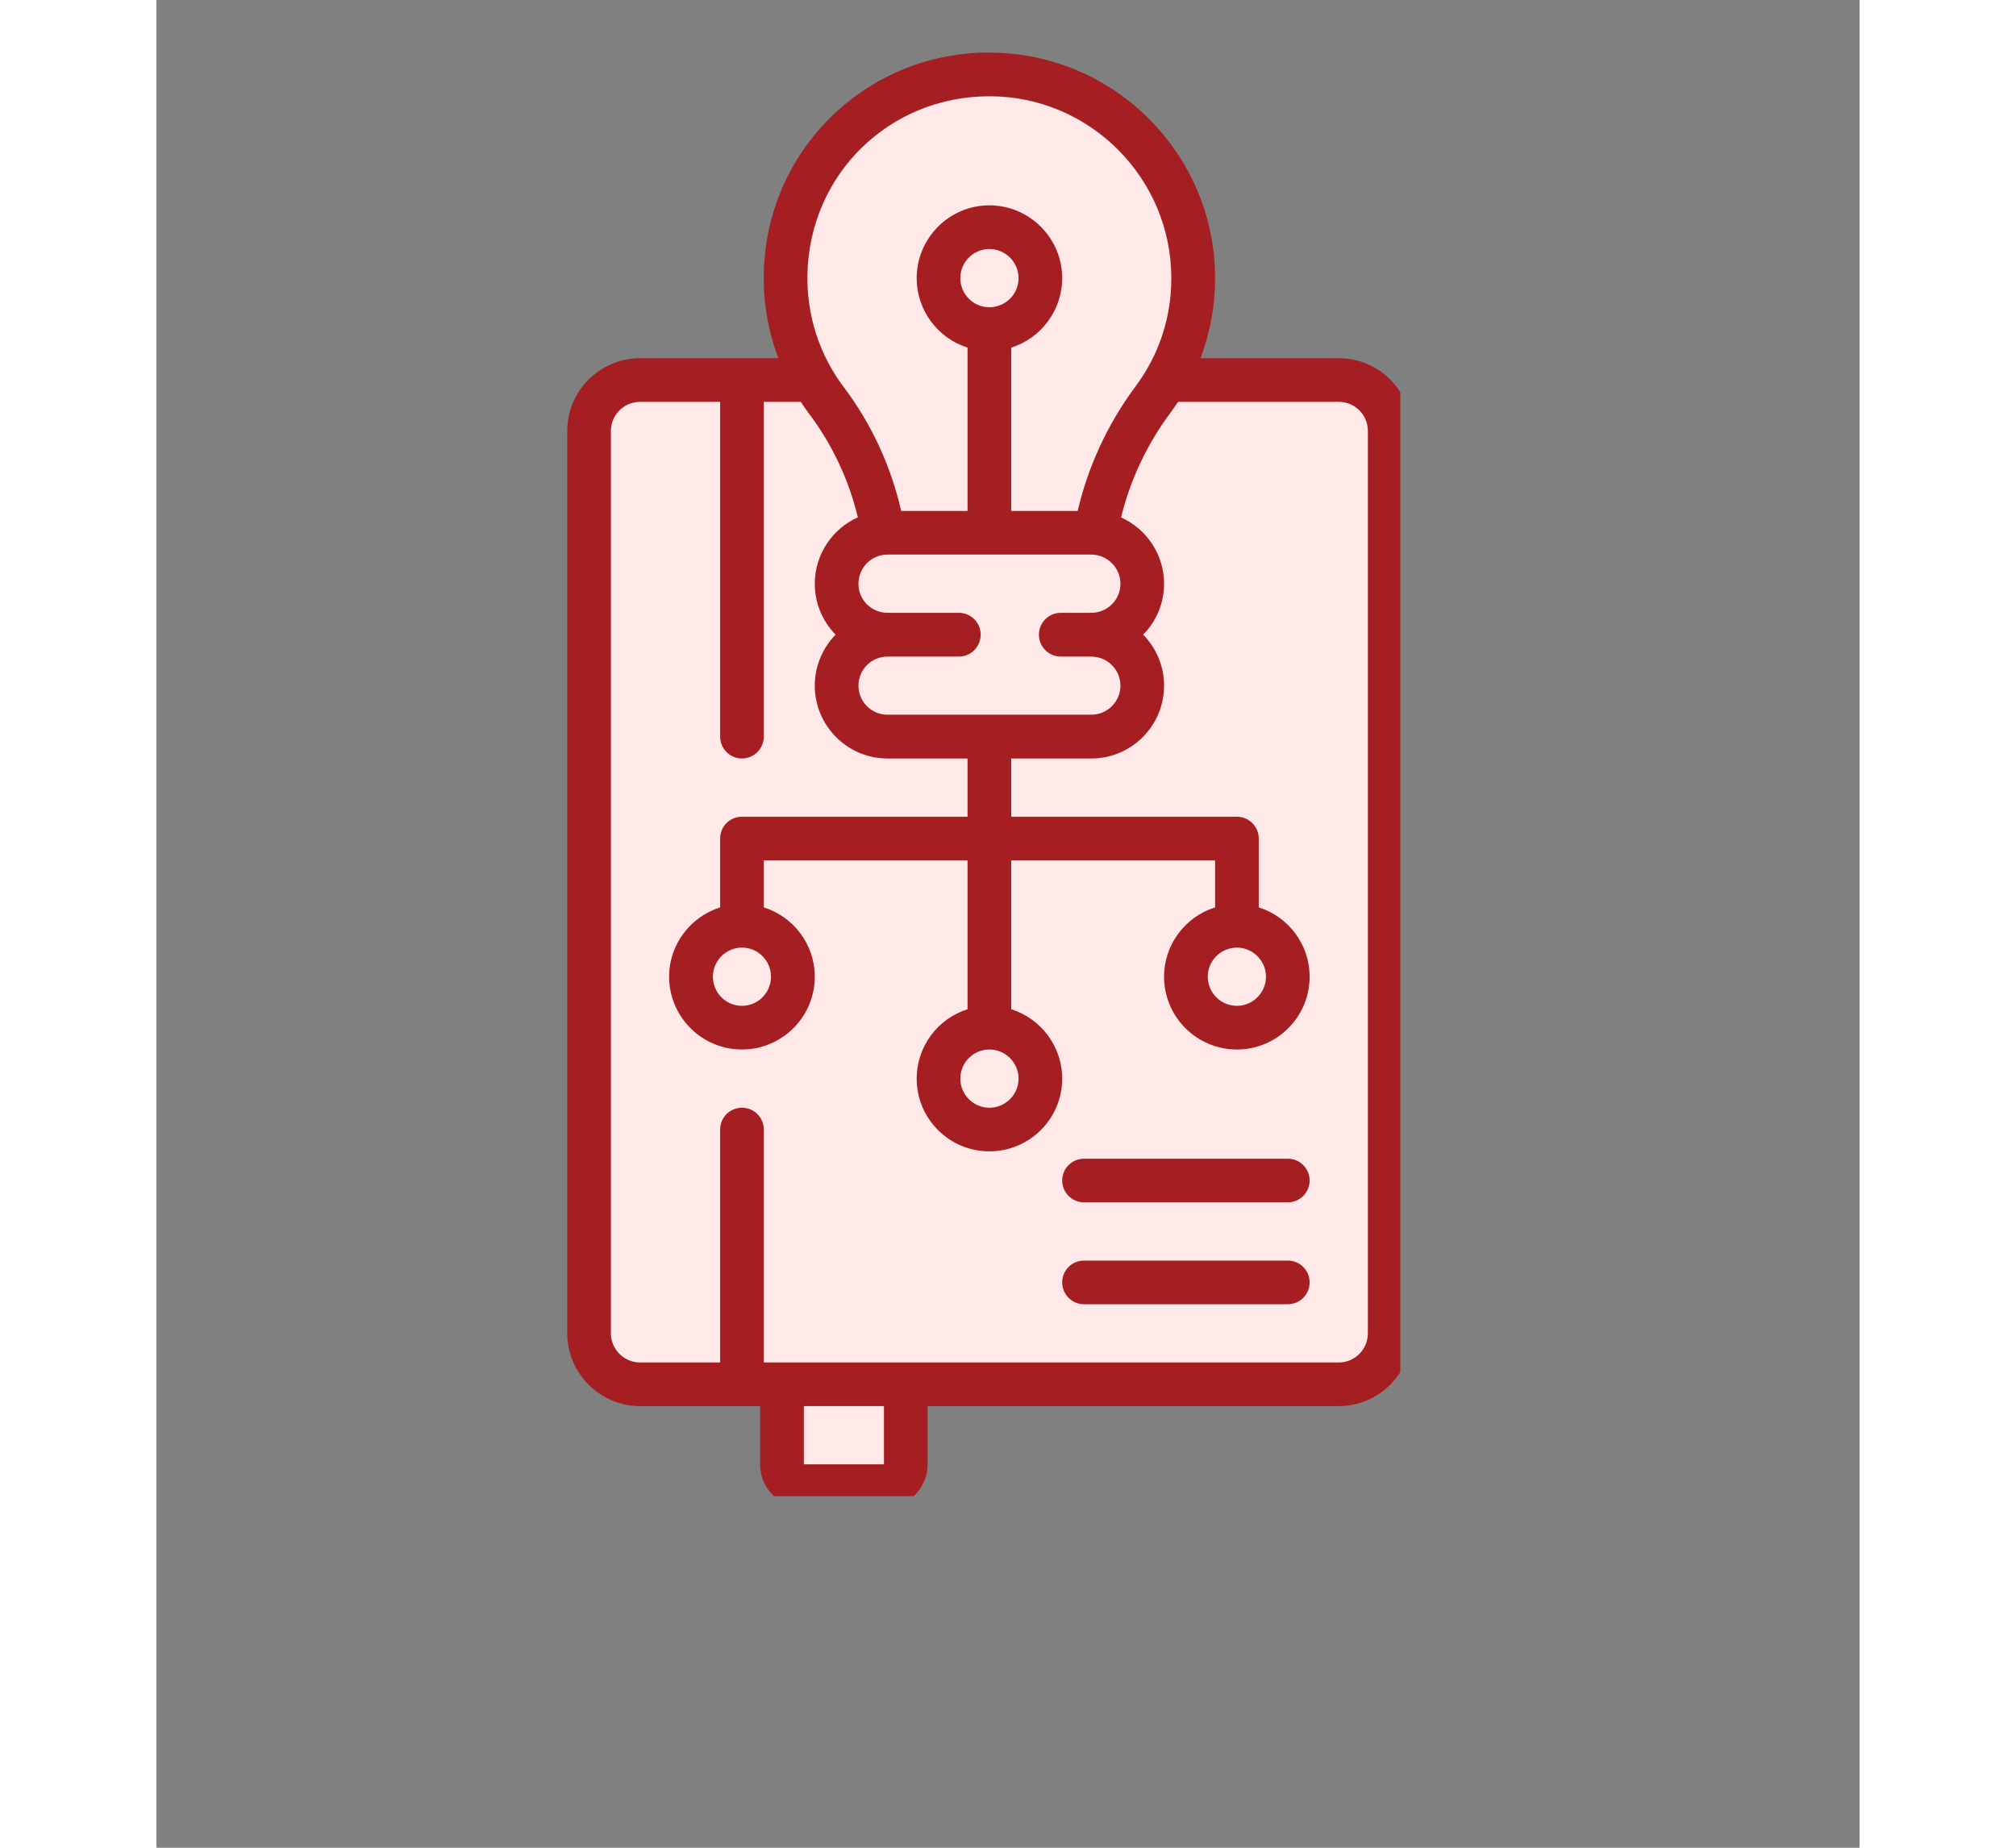<svg xmlns="http://www.w3.org/2000/svg" xmlns:xlink="http://www.w3.org/1999/xlink" width="60" zoomAndPan="magnify" viewBox="0 0 45.12 48.96" height="55" preserveAspectRatio="xMidYMid meet" version="1.0"><rect x="0" y="0" width="45.12" height="48.96" fill="#808080" stroke="none"/><defs><clipPath id="029f622092"><path d="M 16 35 L 20 35 L 20 39.645 L 16 39.645 Z M 16 35 " clip-rule="nonzero"/></clipPath><clipPath id="78d7d7b2bf"><path d="M 15 10 L 32.953 10 L 32.953 37 L 15 37 Z M 15 10 " clip-rule="nonzero"/></clipPath><clipPath id="df6cb7b29d"><path d="M 16 1.391 L 26 1.391 L 26 12 L 16 12 Z M 16 1.391 " clip-rule="nonzero"/></clipPath><clipPath id="8d94800dcc"><path d="M 10.883 1.391 L 32.953 1.391 L 32.953 39.645 L 10.883 39.645 Z M 10.883 1.391 " clip-rule="nonzero"/></clipPath></defs><g clip-path="url(#029f622092)"><path fill="#ffe8e8" d="M 19.273 39.379 L 17.152 39.379 C 16.832 39.379 16.57 39.121 16.57 38.801 L 16.57 35.523 L 19.852 35.523 L 19.852 38.801 C 19.852 39.121 19.59 39.379 19.273 39.379 Z M 19.273 39.379 " fill-opacity="1" fill-rule="nonzero"/></g><path fill="#ffe8e8" d="M 16.863 32.629 L 15.512 36.68 L 12.812 36.68 C 12.066 36.68 11.461 36.074 11.461 35.328 L 11.461 11.418 C 11.461 10.672 12.066 10.07 12.812 10.07 L 15.512 10.07 L 16.863 14.117 Z M 16.863 32.629 " fill-opacity="1" fill-rule="nonzero"/><path fill="#ffe8e8" d="M 11.461 33.207 C 12.953 33.207 14.16 32 14.16 30.508 L 14.16 10.07 L 12.812 10.07 C 12.066 10.07 11.461 10.672 11.461 11.418 Z M 11.461 33.207 " fill-opacity="1" fill-rule="nonzero"/><g clip-path="url(#78d7d7b2bf)"><path fill="#ffe8e8" d="M 31.324 36.68 L 15.512 36.68 L 15.512 10.07 L 31.324 10.07 C 32.07 10.07 32.672 10.672 32.672 11.418 L 32.672 35.328 C 32.672 36.074 32.07 36.68 31.324 36.68 Z M 31.324 36.68 " fill-opacity="1" fill-rule="nonzero"/></g><path fill="#ffe8e8" d="M 24.961 2.812 L 17.164 9.633 C 17.324 9.98 17.523 10.309 17.75 10.613 C 18.805 12.012 19.367 13.715 19.367 15.465 L 19.367 16.625 L 24.766 16.625 L 24.766 15.465 C 24.766 13.707 25.348 12.004 26.398 10.594 C 27.07 9.695 27.465 8.578 27.465 7.371 C 27.465 5.453 26.465 3.77 24.961 2.812 Z M 24.961 2.812 " fill-opacity="1" fill-rule="nonzero"/><path fill="#ffe8e8" d="M 24.766 19.52 L 19.367 19.52 C 18.621 19.52 18.02 18.914 18.02 18.168 C 18.02 17.422 18.621 16.816 19.367 16.816 L 24.766 16.816 C 25.512 16.816 26.117 17.422 26.117 18.168 C 26.117 18.914 25.512 19.52 24.766 19.52 Z M 24.766 19.52 " fill-opacity="1" fill-rule="nonzero"/><path fill="#ffe8e8" d="M 24.766 16.816 L 19.367 16.816 C 18.621 16.816 18.02 16.215 18.02 15.469 C 18.02 14.723 18.621 14.117 19.367 14.117 L 24.766 14.117 C 25.512 14.117 26.117 14.723 26.117 15.469 C 26.117 16.215 25.512 16.816 24.766 16.816 Z M 24.766 16.816 " fill-opacity="1" fill-rule="nonzero"/><path fill="#ffe8e8" d="M 22.066 15.469 L 18.02 15.469 C 18.02 14.723 18.621 14.117 19.367 14.117 L 23.418 14.117 C 23.418 14.863 22.812 15.469 22.066 15.469 Z M 22.066 15.469 " fill-opacity="1" fill-rule="nonzero"/><path fill="#ffe8e8" d="M 22.066 18.168 L 18.02 18.168 C 18.02 17.422 18.621 16.816 19.367 16.816 L 23.418 16.816 C 23.418 17.562 22.812 18.168 22.066 18.168 Z M 22.066 18.168 " fill-opacity="1" fill-rule="nonzero"/><g clip-path="url(#df6cb7b29d)"><path fill="#ffe8e8" d="M 21.488 10.977 L 22.645 10.664 C 24.566 9.898 25.926 8.02 25.926 5.828 C 25.926 4.703 25.566 3.664 24.961 2.812 C 24.133 2.285 23.152 1.977 22.098 1.973 C 19.129 1.957 16.73 4.293 16.668 7.262 C 16.652 8.109 16.832 8.914 17.164 9.633 C 18.094 10.5 19.344 11.035 20.719 11.035 C 20.98 11.035 21.238 11.016 21.488 10.977 Z M 21.488 10.977 " fill-opacity="1" fill-rule="nonzero"/></g><path fill="#ffe8e8" d="M 22.895 5.629 L 20.18 7.754 C 20.355 8.637 21.133 9.297 22.066 9.297 C 23.133 9.297 23.996 8.434 23.996 7.371 C 23.996 6.602 23.547 5.938 22.895 5.629 Z M 22.895 5.629 " fill-opacity="1" fill-rule="nonzero"/><path fill="#ffe8e8" d="M 22.934 6.012 C 22.934 5.883 22.922 5.754 22.895 5.629 C 22.645 5.508 22.363 5.441 22.066 5.441 C 21.004 5.441 20.141 6.305 20.141 7.371 C 20.141 7.5 20.152 7.629 20.18 7.754 C 20.43 7.875 20.711 7.941 21.008 7.941 C 22.07 7.941 22.934 7.078 22.934 6.012 Z M 22.934 6.012 " fill-opacity="1" fill-rule="nonzero"/><path fill="#ffe8e8" d="M 16.031 24.637 L 14.25 26.355 C 14.441 26.867 14.934 27.23 15.512 27.23 C 16.258 27.23 16.863 26.625 16.863 25.879 C 16.863 25.32 16.52 24.84 16.031 24.637 Z M 16.031 24.637 " fill-opacity="1" fill-rule="nonzero"/><path fill="#ffe8e8" d="M 16.117 25.109 C 16.117 24.941 16.086 24.781 16.031 24.637 C 15.871 24.566 15.695 24.531 15.512 24.531 C 14.766 24.531 14.16 25.137 14.16 25.879 C 14.16 26.047 14.195 26.207 14.25 26.355 C 14.41 26.422 14.586 26.461 14.77 26.461 C 15.516 26.461 16.117 25.855 16.117 25.109 Z M 16.117 25.109 " fill-opacity="1" fill-rule="nonzero"/><path fill="#ffe8e8" d="M 22.586 27.336 L 20.805 29.055 C 20.996 29.566 21.488 29.93 22.066 29.93 C 22.812 29.93 23.418 29.324 23.418 28.582 C 23.418 28.02 23.074 27.539 22.586 27.336 Z M 22.586 27.336 " fill-opacity="1" fill-rule="nonzero"/><path fill="#ffe8e8" d="M 22.676 27.809 C 22.676 27.641 22.645 27.48 22.586 27.336 C 22.426 27.27 22.25 27.23 22.066 27.23 C 21.32 27.23 20.719 27.836 20.719 28.582 C 20.719 28.746 20.75 28.906 20.805 29.055 C 20.965 29.121 21.141 29.16 21.324 29.16 C 22.07 29.16 22.676 28.555 22.676 27.809 Z M 22.676 27.809 " fill-opacity="1" fill-rule="nonzero"/><path fill="#ffe8e8" d="M 29.145 24.637 L 27.359 26.355 C 27.555 26.867 28.047 27.23 28.625 27.23 C 29.367 27.23 29.973 26.625 29.973 25.879 C 29.973 25.32 29.629 24.84 29.145 24.637 Z M 29.145 24.637 " fill-opacity="1" fill-rule="nonzero"/><path fill="#ffe8e8" d="M 29.23 25.109 C 29.23 24.941 29.199 24.781 29.145 24.637 C 28.984 24.566 28.809 24.531 28.625 24.531 C 27.879 24.531 27.273 25.137 27.273 25.879 C 27.273 26.047 27.305 26.207 27.359 26.355 C 27.52 26.422 27.695 26.461 27.879 26.461 C 28.625 26.461 29.23 25.855 29.23 25.109 Z M 29.23 25.109 " fill-opacity="1" fill-rule="nonzero"/><path fill="#a51e22" d="M 29.973 31.859 L 24.574 31.859 C 24.254 31.859 23.996 31.598 23.996 31.281 C 23.996 30.961 24.254 30.703 24.574 30.703 L 29.973 30.703 C 30.293 30.703 30.551 30.961 30.551 31.281 C 30.551 31.598 30.293 31.859 29.973 31.859 Z M 29.973 31.859 " fill-opacity="1" fill-rule="nonzero"/><path fill="#a51e22" d="M 29.973 34.559 L 24.574 34.559 C 24.254 34.559 23.996 34.297 23.996 33.98 C 23.996 33.66 24.254 33.402 24.574 33.402 L 29.973 33.402 C 30.293 33.402 30.551 33.66 30.551 33.98 C 30.551 34.297 30.293 34.559 29.973 34.559 Z M 29.973 34.559 " fill-opacity="1" fill-rule="nonzero"/><g clip-path="url(#8d94800dcc)"><path fill="#a51e22" d="M 31.324 9.492 L 27.66 9.492 C 27.914 8.82 28.047 8.105 28.047 7.371 C 28.047 4.09 25.379 1.41 22.098 1.395 C 22.09 1.391 22.078 1.391 22.066 1.391 C 20.492 1.391 19.008 1.992 17.887 3.082 C 16.762 4.18 16.121 5.66 16.09 7.25 C 16.074 8.027 16.207 8.785 16.477 9.492 L 12.812 9.492 C 11.75 9.492 10.883 10.355 10.883 11.418 L 10.883 35.328 C 10.883 36.391 11.75 37.258 12.812 37.258 L 15.992 37.258 L 15.992 38.801 C 15.992 39.438 16.512 39.957 17.152 39.957 L 19.273 39.957 C 19.91 39.957 20.43 39.438 20.43 38.801 L 20.43 37.258 L 31.324 37.258 C 32.387 37.258 33.25 36.391 33.25 35.328 L 33.25 11.418 C 33.25 10.355 32.387 9.492 31.324 9.492 Z M 22.066 2.551 C 22.074 2.551 22.086 2.551 22.094 2.551 C 24.738 2.562 26.887 4.727 26.887 7.371 C 26.887 8.418 26.559 9.41 25.934 10.246 C 25.203 11.23 24.68 12.359 24.406 13.539 L 22.645 13.539 L 22.645 9.211 C 23.426 8.965 23.996 8.23 23.996 7.371 C 23.996 6.309 23.129 5.441 22.066 5.441 C 21.004 5.441 20.141 6.309 20.141 7.371 C 20.141 8.23 20.707 8.965 21.488 9.211 L 21.488 13.539 L 19.73 13.539 C 19.461 12.355 18.941 11.23 18.215 10.266 C 17.559 9.398 17.227 8.363 17.246 7.273 C 17.301 4.617 19.414 2.551 22.066 2.551 Z M 23.957 17.398 L 24.766 17.398 C 25.191 17.398 25.539 17.742 25.539 18.168 C 25.539 18.594 25.191 18.938 24.766 18.938 L 19.367 18.938 C 18.941 18.938 18.598 18.594 18.598 18.168 C 18.598 17.742 18.941 17.398 19.367 17.398 L 21.258 17.398 C 21.578 17.398 21.836 17.137 21.836 16.816 C 21.836 16.5 21.578 16.238 21.258 16.238 L 19.367 16.238 C 18.941 16.238 18.598 15.895 18.598 15.469 C 18.598 15.043 18.941 14.695 19.367 14.695 L 24.766 14.695 C 25.191 14.695 25.539 15.043 25.539 15.469 C 25.539 15.895 25.191 16.238 24.766 16.238 L 23.957 16.238 C 23.637 16.238 23.379 16.5 23.379 16.816 C 23.379 17.137 23.637 17.398 23.957 17.398 Z M 22.066 27.809 C 22.492 27.809 22.84 28.156 22.84 28.582 C 22.84 29.004 22.492 29.352 22.066 29.352 C 21.641 29.352 21.297 29.004 21.297 28.582 C 21.297 28.156 21.641 27.809 22.066 27.809 Z M 21.297 7.371 C 21.297 6.945 21.641 6.598 22.066 6.598 C 22.492 6.598 22.84 6.945 22.84 7.371 C 22.84 7.797 22.492 8.141 22.066 8.141 C 21.641 8.141 21.297 7.797 21.297 7.371 Z M 19.273 38.801 L 17.152 38.801 L 17.152 37.258 L 19.273 37.258 Z M 32.094 35.328 C 32.094 35.754 31.75 36.102 31.324 36.102 L 16.09 36.102 L 16.09 29.93 C 16.09 29.609 15.832 29.352 15.512 29.352 C 15.191 29.352 14.934 29.609 14.934 29.93 L 14.934 36.102 L 12.812 36.102 C 12.387 36.102 12.039 35.754 12.039 35.328 L 12.039 11.418 C 12.039 10.992 12.387 10.648 12.812 10.648 L 14.934 10.648 L 14.934 19.52 C 14.934 19.836 15.191 20.098 15.512 20.098 C 15.832 20.098 16.09 19.836 16.09 19.52 L 16.09 10.648 L 17.07 10.648 C 17.141 10.754 17.211 10.859 17.289 10.961 C 17.902 11.773 18.344 12.715 18.582 13.707 C 17.91 14.012 17.441 14.684 17.441 15.469 C 17.441 15.992 17.652 16.469 17.992 16.816 C 17.652 17.168 17.441 17.645 17.441 18.168 C 17.441 19.23 18.305 20.098 19.367 20.098 L 21.488 20.098 L 21.488 21.641 L 15.512 21.641 C 15.191 21.641 14.934 21.898 14.934 22.219 L 14.934 24.043 C 14.152 24.289 13.582 25.02 13.582 25.879 C 13.582 26.945 14.449 27.809 15.512 27.809 C 16.574 27.809 17.441 26.945 17.441 25.879 C 17.441 25.02 16.871 24.289 16.09 24.043 L 16.09 22.797 L 21.488 22.797 L 21.488 26.742 C 20.707 26.988 20.141 27.719 20.141 28.582 C 20.141 29.645 21.004 30.508 22.066 30.508 C 23.129 30.508 23.996 29.645 23.996 28.582 C 23.996 27.719 23.426 26.988 22.645 26.742 L 22.645 22.797 L 28.047 22.797 L 28.047 24.043 C 27.262 24.289 26.695 25.02 26.695 25.879 C 26.695 26.945 27.559 27.809 28.625 27.809 C 29.688 27.809 30.551 26.945 30.551 25.879 C 30.551 25.02 29.984 24.289 29.203 24.043 L 29.203 22.219 C 29.203 21.898 28.941 21.641 28.625 21.641 L 22.645 21.641 L 22.645 20.098 L 24.766 20.098 C 25.832 20.098 26.695 19.23 26.695 18.168 C 26.695 17.645 26.484 17.168 26.141 16.816 C 26.484 16.469 26.695 15.992 26.695 15.469 C 26.695 14.688 26.227 14.012 25.555 13.711 C 25.797 12.719 26.242 11.77 26.863 10.938 C 26.934 10.844 27 10.746 27.066 10.648 L 31.324 10.648 C 31.75 10.648 32.094 10.992 32.094 11.418 Z M 16.281 25.879 C 16.281 26.305 15.938 26.652 15.512 26.652 C 15.086 26.652 14.742 26.305 14.742 25.879 C 14.742 25.457 15.086 25.109 15.512 25.109 C 15.938 25.109 16.281 25.457 16.281 25.879 Z M 28.625 25.109 C 29.047 25.109 29.395 25.457 29.395 25.879 C 29.395 26.305 29.047 26.652 28.625 26.652 C 28.199 26.652 27.852 26.305 27.852 25.879 C 27.852 25.457 28.199 25.109 28.625 25.109 Z M 28.625 25.109 " fill-opacity="1" fill-rule="nonzero"/></g></svg>